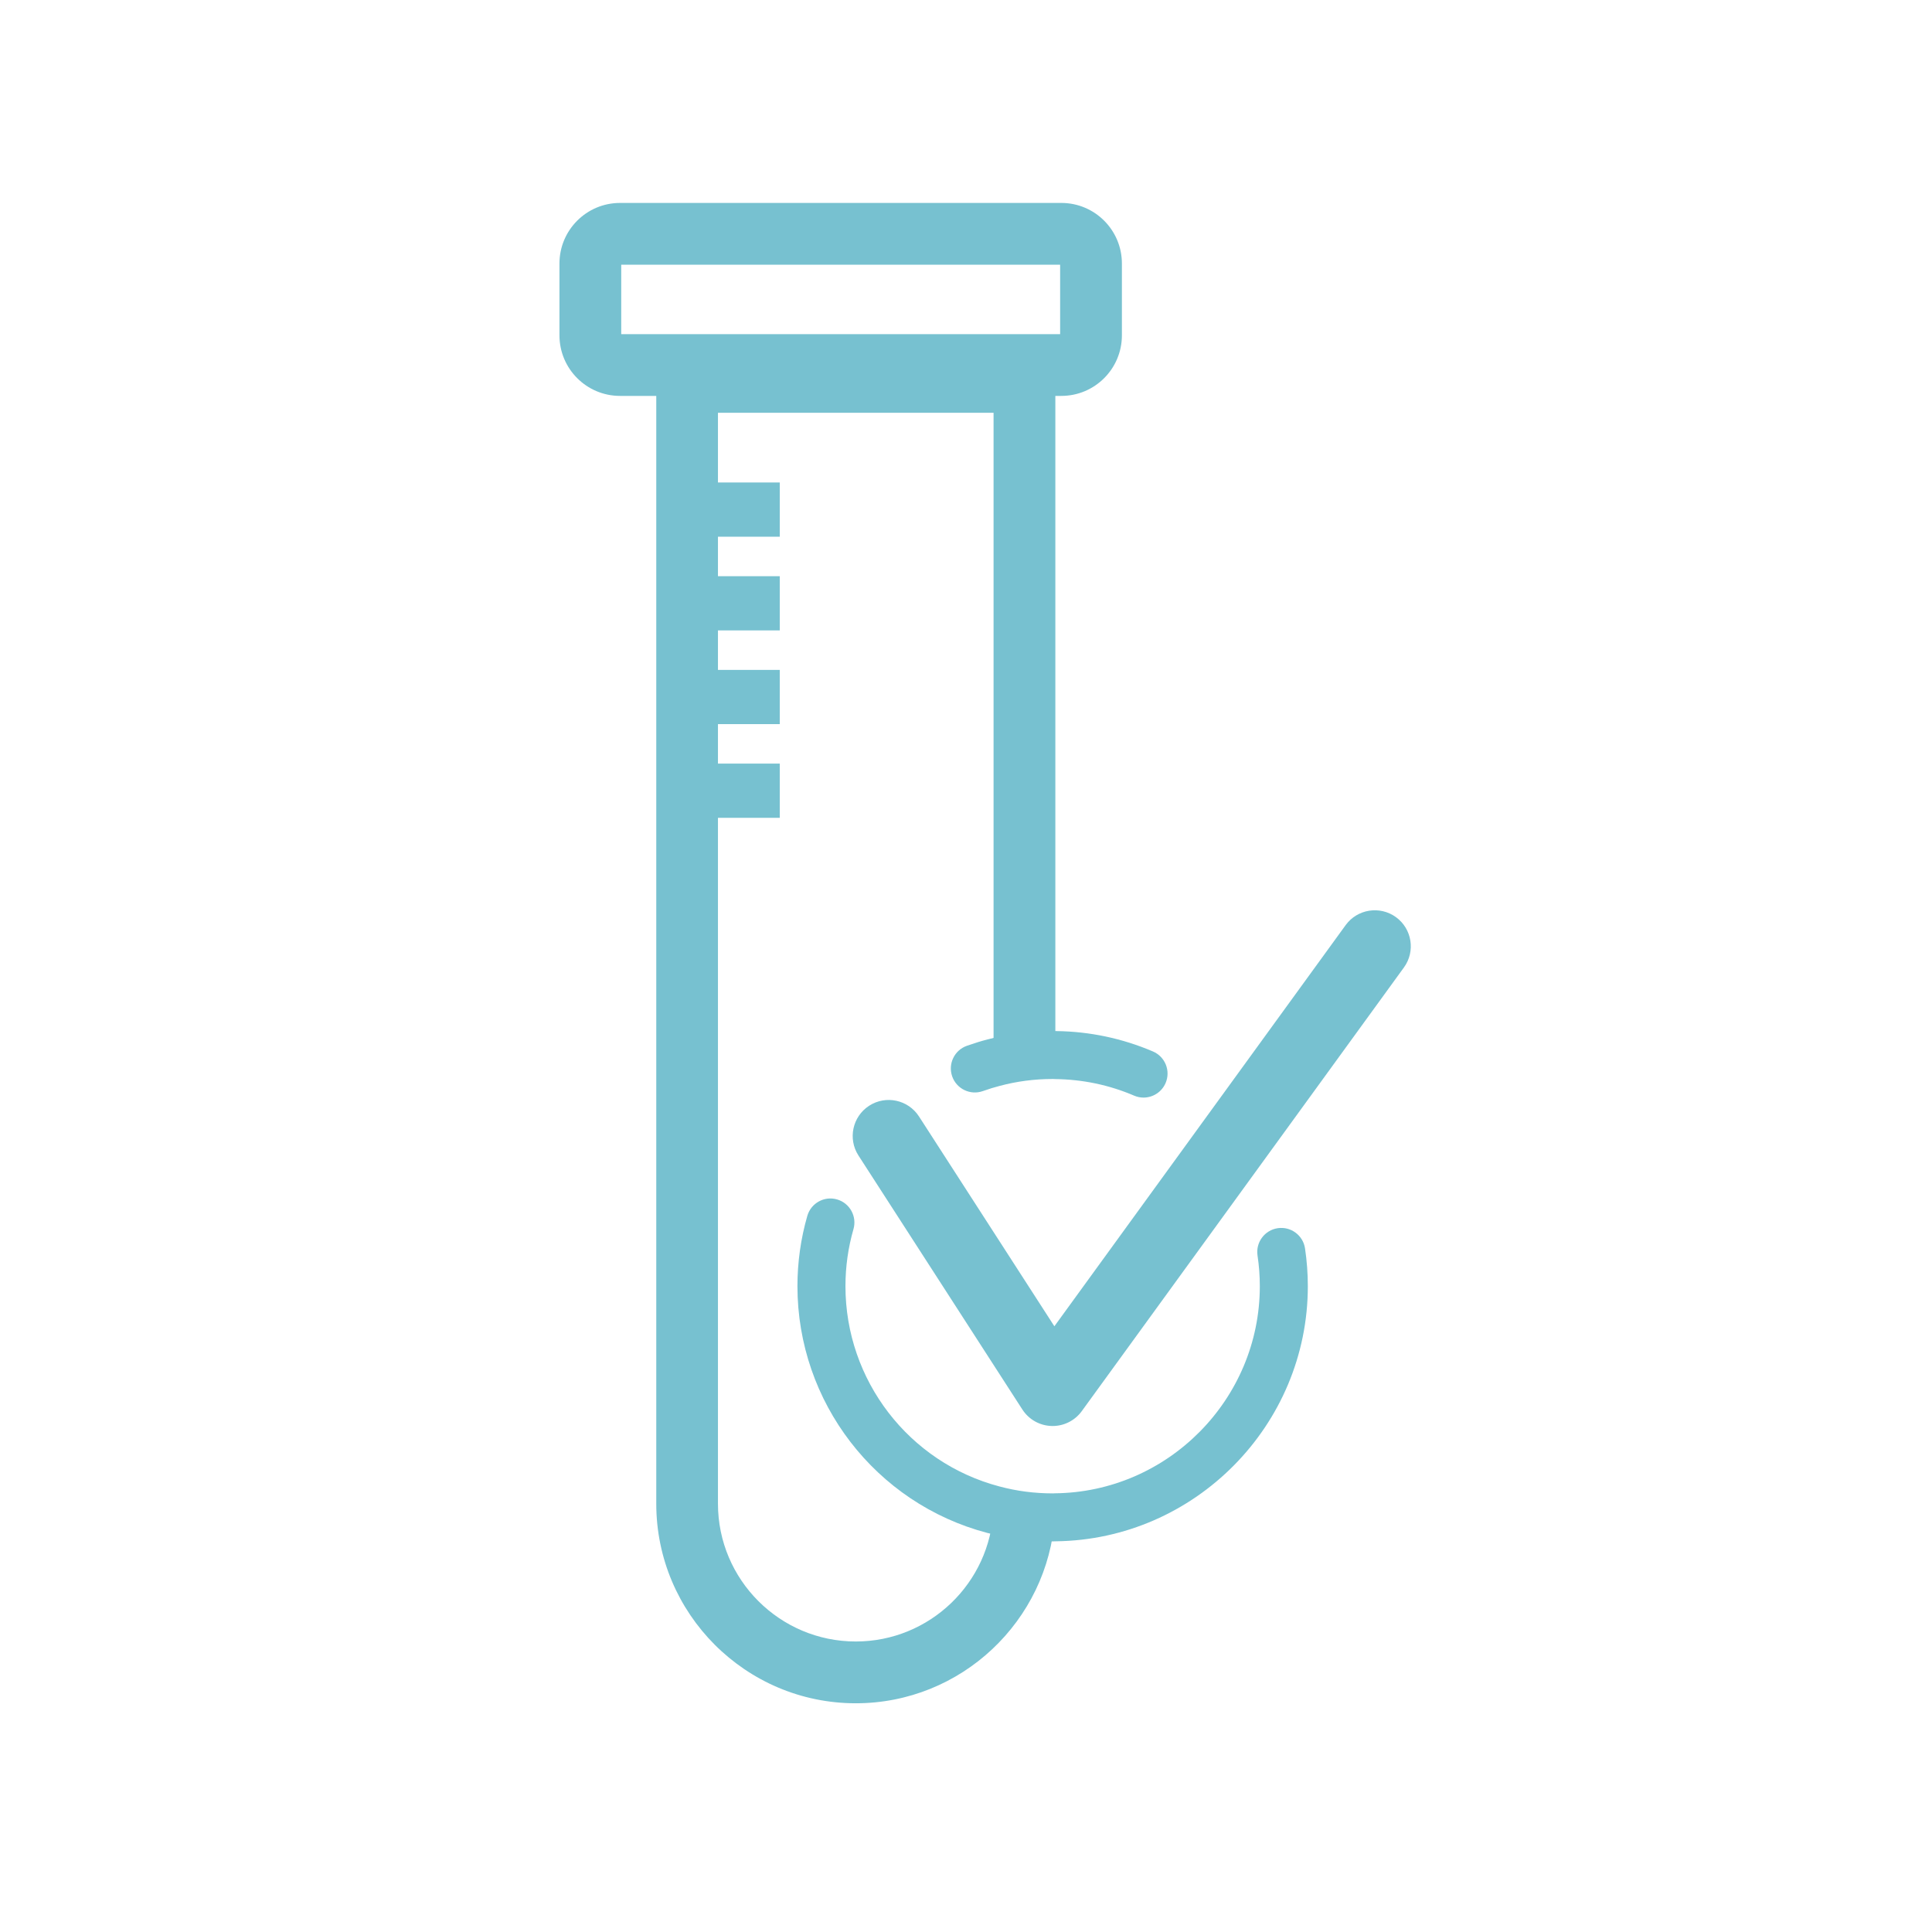 <svg width="101" height="101" viewBox="0 0 101 101" fill="none" xmlns="http://www.w3.org/2000/svg">
<path d="M55.029 55.153C55.075 55.153 55.125 55.153 55.171 55.157V18.35H34.308V78.609C34.308 84.362 38.985 89.043 44.737 89.043C50.251 89.043 54.778 84.742 55.146 79.32C55.108 79.325 55.066 79.325 55.029 79.325C53.958 79.325 52.92 79.187 51.933 78.923C51.77 82.751 48.607 85.813 44.737 85.813C40.767 85.813 37.533 82.584 37.533 78.609V21.58H51.941V55.554C52.929 55.291 53.962 55.153 55.029 55.153Z" fill="#77C1D0"/>
<path d="M32.476 17.468H55.421V13.839H32.476V17.468ZM55.483 20.697H32.414C30.665 20.697 29.247 19.279 29.247 17.53V13.776C29.247 12.027 30.665 10.609 32.414 10.609H55.483C57.232 10.609 58.65 12.027 58.65 13.776V17.53C58.65 19.279 57.232 20.697 55.483 20.697Z" fill="#77C1D0"/>
<path d="M40.764 28.058H35.131V25.223H40.764V28.058Z" fill="#77C1D0"/>
<path d="M40.764 32.956H35.131V30.122H40.764V32.956Z" fill="#77C1D0"/>
<path d="M40.764 37.855H35.131V35.021H40.764V37.855Z" fill="#77C1D0"/>
<path d="M40.764 42.754H35.131V39.919H40.764V42.754Z" fill="#77C1D0"/>
<path d="M59.781 57.379C59.616 57.379 59.449 57.346 59.288 57.277C57.98 56.717 56.591 56.427 55.158 56.412L55.05 56.406L55.029 56.407C54.088 56.407 53.158 56.528 52.265 56.767C51.992 56.836 51.715 56.922 51.379 57.04C50.725 57.271 50.008 56.926 49.778 56.272C49.549 55.617 49.893 54.901 50.547 54.671C50.956 54.528 51.301 54.422 51.633 54.337C52.722 54.047 53.869 53.897 55.029 53.897C55.092 53.897 55.158 53.898 55.224 53.902C56.975 53.925 58.674 54.284 60.275 54.969C60.912 55.242 61.208 55.979 60.935 56.617C60.731 57.093 60.268 57.379 59.781 57.379Z" fill="#77C1D0"/>
<path d="M55.029 80.58C53.864 80.58 52.713 80.43 51.609 80.136C45.769 78.597 41.688 73.293 41.688 67.239C41.688 65.989 41.862 64.751 42.205 63.561C42.398 62.895 43.094 62.51 43.759 62.703C44.425 62.895 44.809 63.591 44.617 64.257C44.339 65.221 44.198 66.224 44.198 67.239C44.198 72.154 47.51 76.46 52.253 77.709C53.15 77.949 54.082 78.07 55.029 78.07L55.011 78.073L55.135 78.066C61.049 78.013 65.86 73.156 65.86 67.239C65.86 66.705 65.82 66.165 65.74 65.634C65.638 64.949 66.11 64.31 66.795 64.207C67.48 64.104 68.12 64.577 68.223 65.262C68.321 65.916 68.37 66.581 68.37 67.239C68.37 74.514 62.465 80.488 55.199 80.575C55.142 80.579 55.083 80.58 55.029 80.58Z" fill="#77C1D0"/>
<path d="M55.029 74.548C55.012 74.548 54.995 74.548 54.977 74.547C54.356 74.53 53.784 74.208 53.447 73.686L44.878 60.407C44.314 59.533 44.565 58.368 45.439 57.804C46.313 57.241 47.478 57.492 48.042 58.365L55.12 69.335L70.347 48.363C70.958 47.522 72.135 47.336 72.977 47.946C73.818 48.557 74.005 49.734 73.394 50.576L56.552 73.771C56.197 74.26 55.631 74.548 55.029 74.548Z" fill="#77C1D0"/>
</svg>
